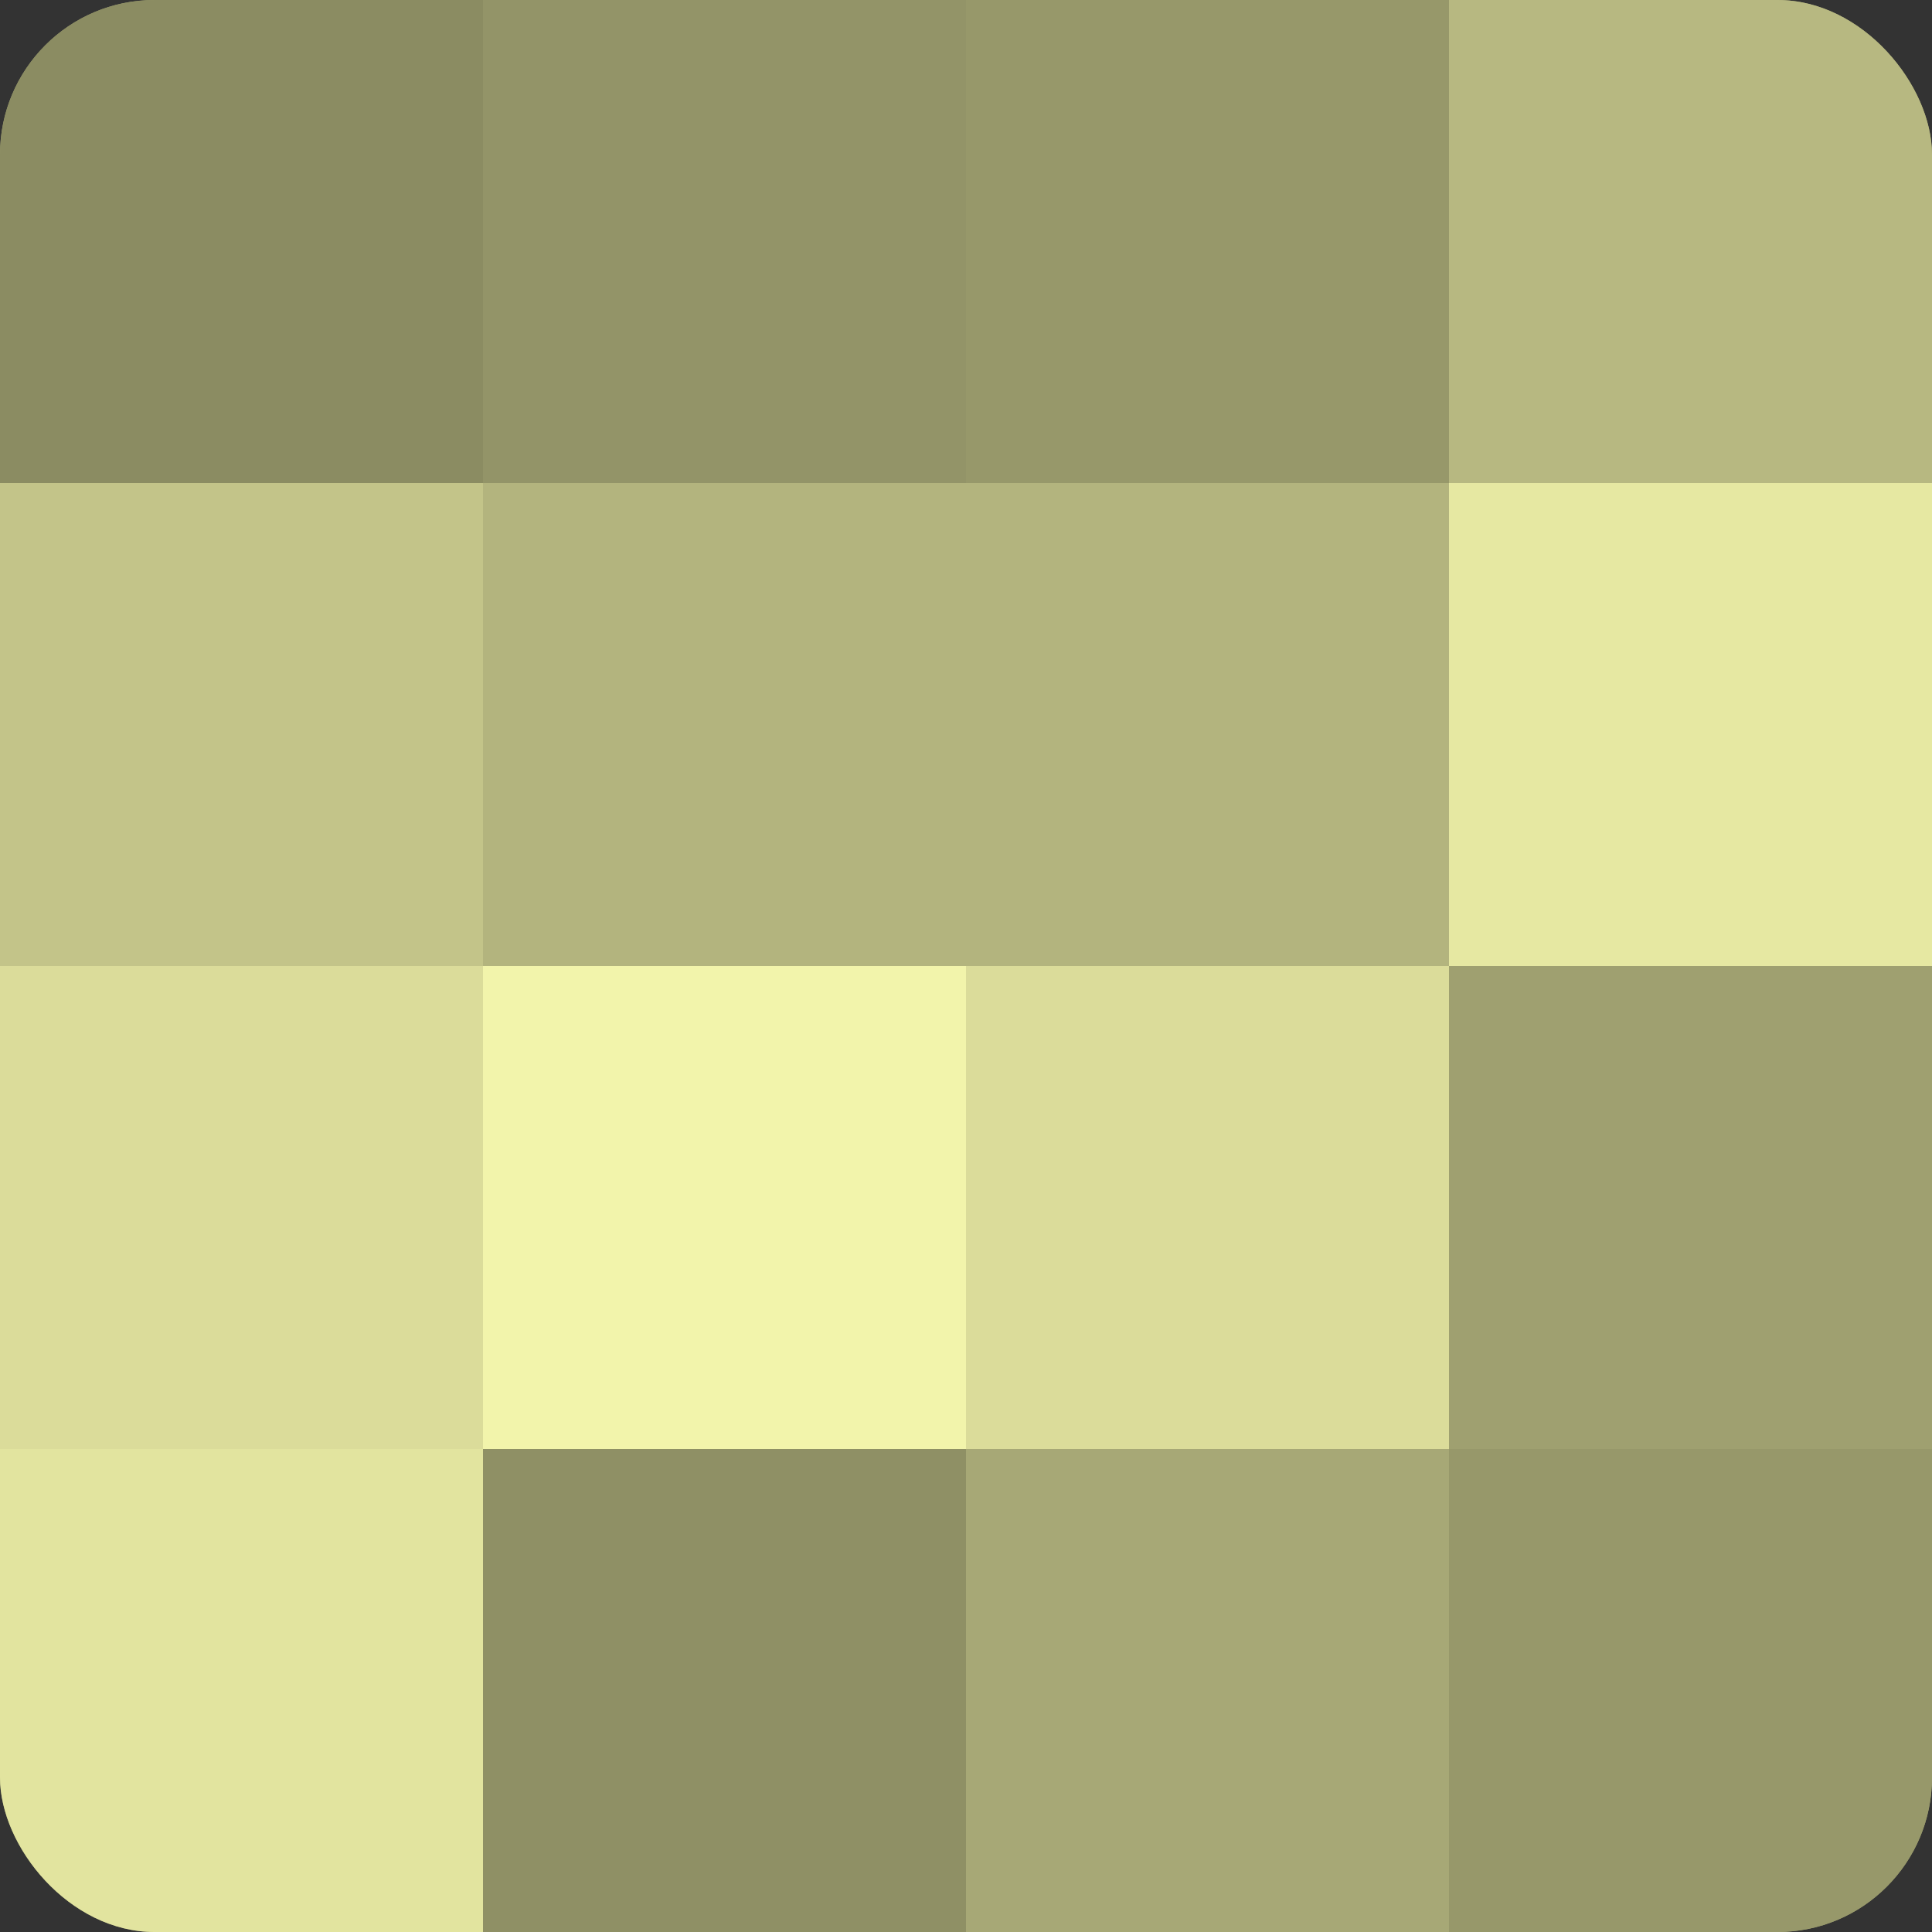 <?xml version="1.0" encoding="UTF-8"?>
<svg xmlns="http://www.w3.org/2000/svg" width="80" height="80" viewBox="0 0 100 100" preserveAspectRatio="xMidYMid meet"><rect x="0" y="0" width="100" height="100" fill="#333333" stroke="none"/><defs><clipPath id="c" width="100" height="100"><rect width="100" height="100" rx="8" ry="8"/></clipPath></defs><g clip-path="url(#c)"><rect width="100" height="100" fill="#9fa070"/><rect width="25" height="25" fill="#8b8c62"/><rect y="25" width="25" height="25" fill="#c3c489"/><rect y="50" width="25" height="25" fill="#dbdc9a"/><rect y="75" width="25" height="25" fill="#e2e49f"/><rect x="25" width="25" height="25" fill="#939468"/><rect x="25" y="25" width="25" height="25" fill="#b3b47e"/><rect x="25" y="50" width="25" height="25" fill="#f2f4ab"/><rect x="25" y="75" width="25" height="25" fill="#8f9065"/><rect x="50" width="25" height="25" fill="#97986a"/><rect x="50" y="25" width="25" height="25" fill="#b3b47e"/><rect x="50" y="50" width="25" height="25" fill="#dbdc9a"/><rect x="50" y="75" width="25" height="25" fill="#a7a876"/><rect x="75" width="25" height="25" fill="#b7b881"/><rect x="75" y="25" width="25" height="25" fill="#e6e8a2"/><rect x="75" y="50" width="25" height="25" fill="#9fa070"/><rect x="75" y="75" width="25" height="25" fill="#97986a"/></g></svg>
